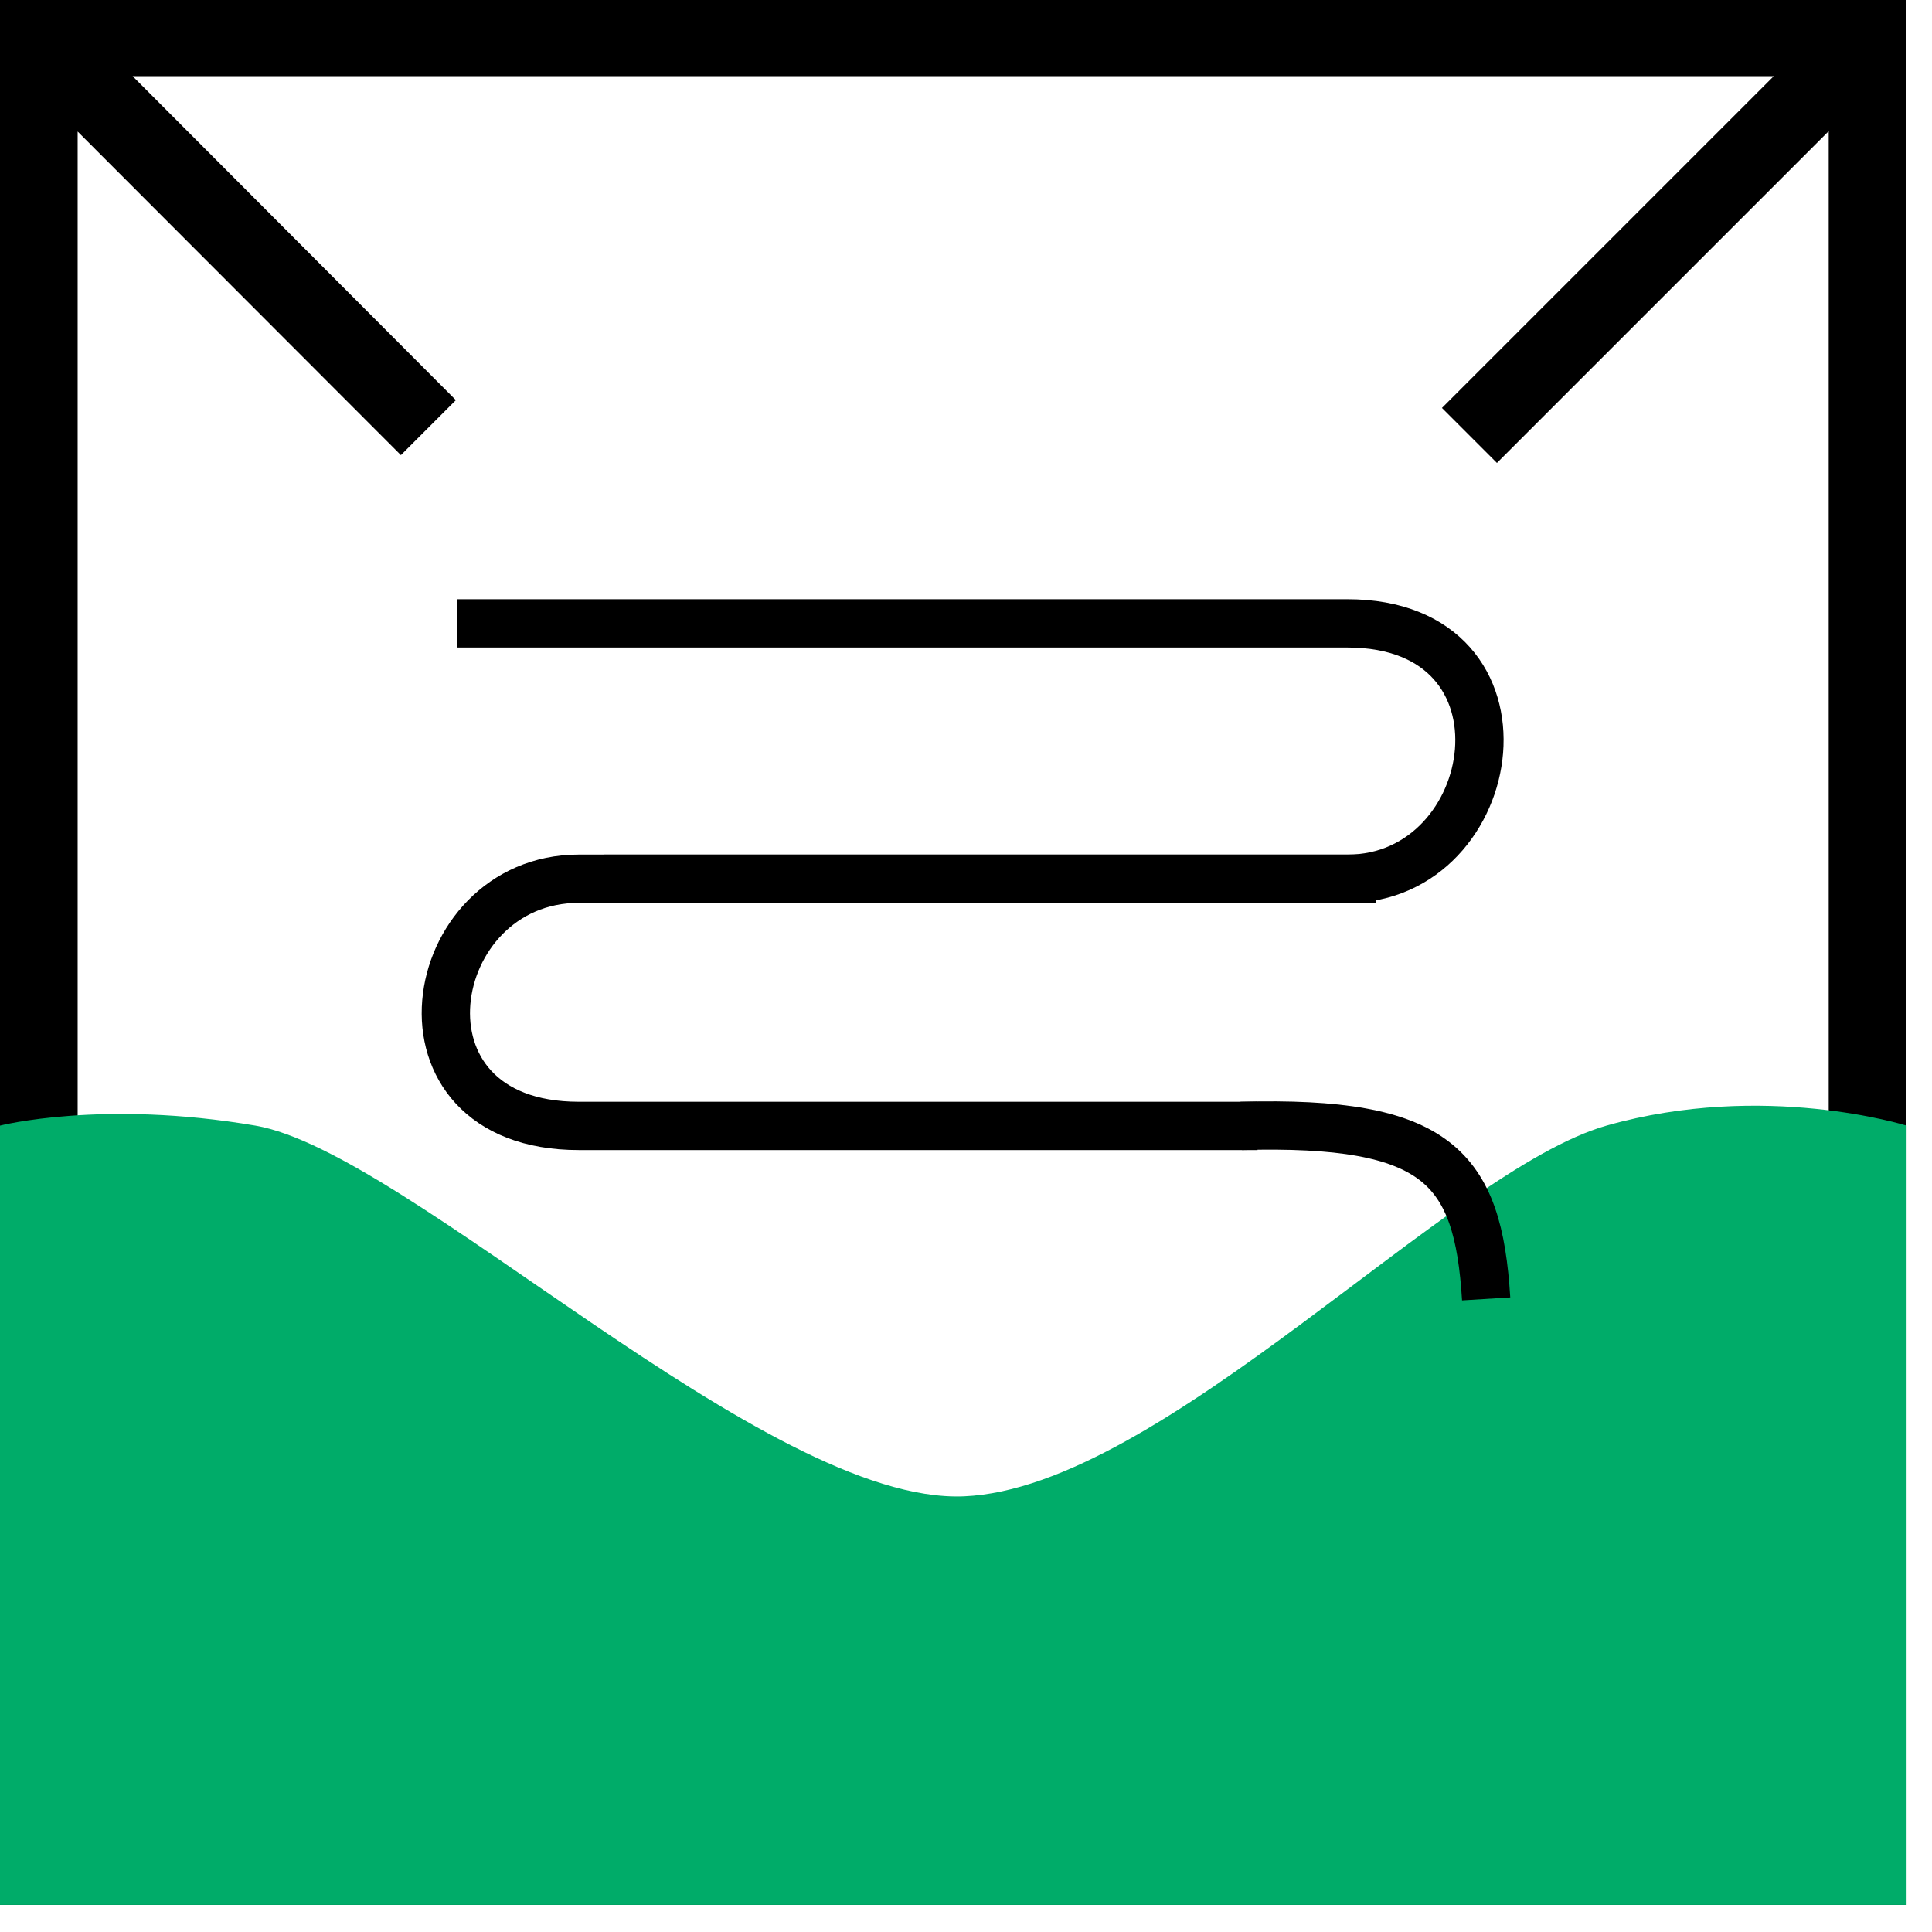 <?xml version="1.0" encoding="UTF-8"?> <svg xmlns="http://www.w3.org/2000/svg" width="52" height="52" viewBox="0 0 52 52" fill="none"><g clip-path="url(#clip0_267_59)"><path d="M0 -0.03V51.27H51.3V-0.03H0ZM39.84 38.38L38.36 39.86L47.67 49.18H3.57L12.55 40.2L11.07 38.72L2.09 47.7V3.54L10.79 12.25L12.27 10.77L3.57 2.05H47.74L38.81 10.98L40.29 12.46L49.22 3.53V47.76L39.84 38.38Z" fill="black"></path><path d="M0 51.722V30.296C0 30.296 2.748 29.591 6.874 30.296C11 31 20.622 40.496 25.944 40.274C31.265 40.052 39 31.5 43.239 30.296C47.478 29.091 51.316 30.296 51.316 30.296V51.722H0Z" fill="#00AC69"></path><path d="M12.31 16.778C12.31 16.778 30.99 16.778 36.264 16.778C41.538 16.778 40.44 23.652 36.264 23.652C32.089 23.652 16.265 23.652 16.265 23.652" stroke="black" stroke-width="1.3"></path><path d="M33.847 30.304C33.847 30.304 20.888 30.304 15.579 30.304C10.27 30.304 11.376 23.651 15.579 23.651C19.782 23.651 37.036 23.651 37.036 23.651" stroke="black" stroke-width="1.3"></path><path d="M33.407 30.304C38.698 30.159 39.78 31.412 40 34.96" stroke="black" stroke-width="1.3"></path></g><defs><clipPath id="clip0_267_59"><rect width="51.32" height="51.27" fill="white"></rect></clipPath></defs></svg> 